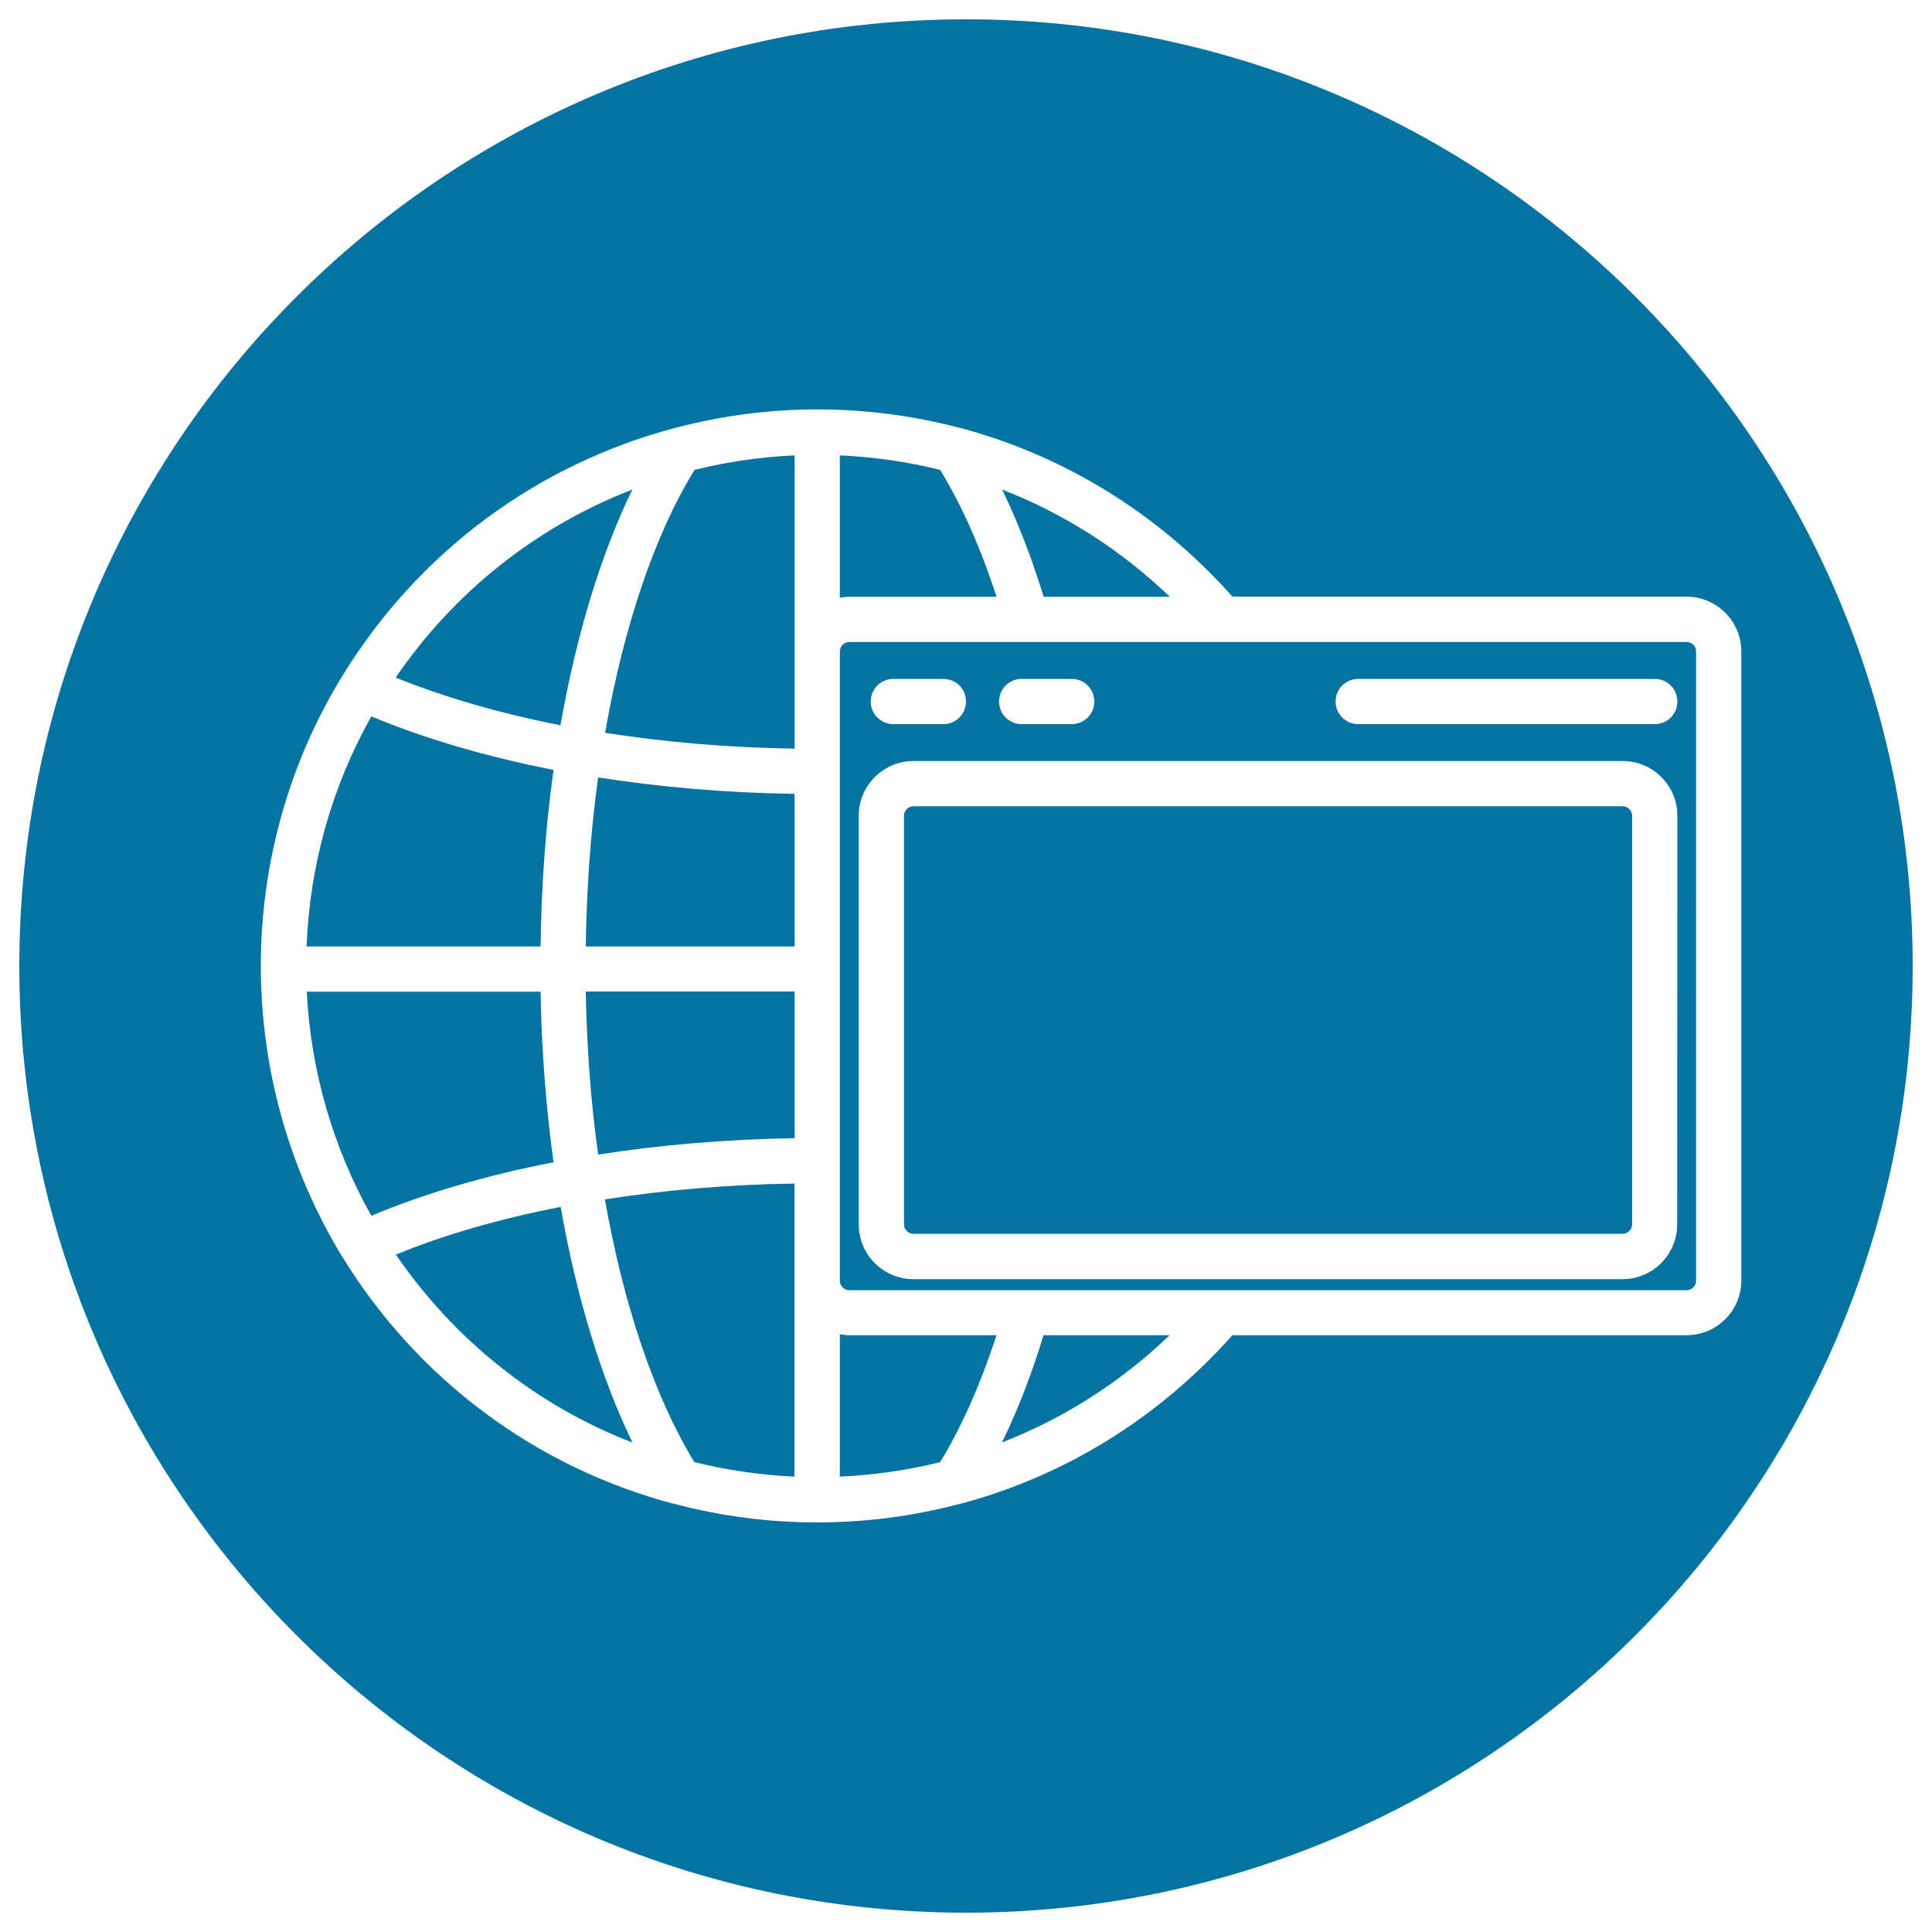 <svg xmlns="http://www.w3.org/2000/svg" viewBox="0 0 1000 1000" style="fill:#0273a2">
<title>World Grid And A Browser Window Inside A Circle SVG icon</title>
<g><g><path d="M327.3,253.4c-49.7,19.2-92.1,52.9-122.5,97.3c24.8,10.1,53.8,18.5,85.3,24.7C298.3,328.6,311.1,286.6,327.3,253.4z"/><path d="M839.9,417.3H472.8c-2.7,0-4.9,2.2-4.9,4.9v211.5c0,2.7,2.2,4.9,4.9,4.9h367.1c2.7,0,4.9-2.2,4.9-4.9V422.2C844.7,419.5,842.5,417.3,839.9,417.3z"/><path d="M500,10C229.4,10,10,229.4,10,500s219.4,490,490,490s490-219.4,490-490S770.6,10,500,10z M901.3,337.2v325.6c0,15.6-12.7,28.3-28.3,28.3H637.9c-37.9,42.6-86.4,72.8-140.9,87.3c0,0,0,0-0.1,0s0,0-0.1,0c0,0-0.1,0-0.1,0c-24.1,6.4-48.9,9.6-73.8,9.6c-24.9,0-49.7-3.2-73.8-9.6c0,0-0.1,0-0.1,0c0,0,0,0-0.1,0c0,0,0,0-0.1,0c-71.7-19-132.7-64.5-171.7-128C149.6,605.2,135,553.2,135,500s14.6-105.2,42.3-150.3c39-63.5,99.9-109,171.7-128.1c0,0,0,0,0,0c24.1-6.4,49-9.7,74-9.7c24.8,0,49.5,3.2,73.5,9.5c0,0,0,0,0,0c0.2,0,0.3,0.1,0.5,0.1c0,0,0,0,0,0c54.4,14.5,103,44.7,140.9,87.3H873C888.6,308.9,901.3,321.6,901.3,337.2z"/><path d="M531.6,332.3L531.6,332.3C531.6,332.3,531.6,332.3,531.6,332.3h-92c-2.7,0-4.9,2.2-4.9,4.9v62.2v102.2v99.1v62.2c0,2.7,2.2,4.9,4.9,4.9h92h101.2H873c2.7,0,4.9-2.2,4.9-4.9V337.2c0-2.7-2.2-4.9-4.9-4.9H632.8L531.6,332.3L531.6,332.3z M528.8,351.4h25.9c6.5,0,11.7,5.2,11.7,11.7s-5.2,11.7-11.7,11.7h-25.9c-6.5,0-11.7-5.2-11.7-11.7S522.3,351.4,528.8,351.4z M462.4,351.4h25.9c6.5,0,11.7,5.2,11.7,11.7s-5.2,11.7-11.7,11.7h-25.9c-6.5,0-11.7-5.2-11.7-11.7S455.9,351.4,462.4,351.4z M868.1,633.8c0,15.6-12.7,28.3-28.3,28.3H472.8c-15.6,0-28.3-12.7-28.3-28.3V422.2c0-15.6,12.7-28.3,28.3-28.3h367.1c15.6,0,28.3,12.7,28.3,28.3L868.1,633.8L868.1,633.8z M703,351.4h153.5c6.5,0,11.7,5.2,11.7,11.7s-5.2,11.7-11.7,11.7H703c-6.5,0-11.7-5.2-11.7-11.7S696.5,351.4,703,351.4z"/><path d="M286.5,398.5c-34.8-6.8-67-16.3-94.3-27.7c-20.5,36.4-31.9,77.2-33.5,119.1h121.1C280.2,458.7,282.4,428,286.5,398.5z"/><path d="M204.9,649.4c30.4,44.3,72.8,78.1,122.5,97.3c-16.2-33.3-29-75.3-37.2-122C258.7,630.8,229.6,639.2,204.9,649.4z"/><path d="M515.8,308.9c-8.2-25.4-18.2-47.8-29.2-65.7c-17-4.2-34.4-6.7-51.9-7.5v73.7c1.6-0.3,3.2-0.5,4.9-0.5C439.6,308.9,515.8,308.9,515.8,308.9z"/><path d="M605.5,308.9c-25.2-24.2-54.6-43-86.8-55.5c8,16.5,15.2,35,21.5,55.5C540.1,308.9,605.5,308.9,605.5,308.9z"/><path d="M279.8,513.3h-121c2,40.8,13.5,80.5,33.4,116c27.3-11.5,59.5-21,94.3-27.7C282.6,573,280.3,543.4,279.8,513.3z"/><path d="M303.2,489.9h108.1v-79c-35-0.5-69.1-3.4-101.7-8.5C305.7,430.7,303.6,460,303.2,489.9z"/><path d="M313.2,379.3c31.4,4.9,64.3,7.7,98.1,8.2v-50.3V235.7c-17.5,0.8-34.8,3.3-51.8,7.5C339,276.4,322.8,324.2,313.2,379.3z"/><path d="M359.4,756.8c17,4.2,34.4,6.7,51.8,7.5V662.8v-50.2c-33.8,0.5-66.7,3.3-98.1,8.2C322.8,675.8,339,723.5,359.4,756.8z"/><path d="M309.6,597.6c32.6-5.1,66.7-7.9,101.7-8.5v-75.9H303.2C303.7,542.1,305.8,570.3,309.6,597.6z"/><path d="M434.7,690.6v73.7c17.5-0.8,34.9-3.3,51.9-7.5c11-17.9,20.9-40.3,29.2-65.7h-76.2C437.9,691.1,436.3,690.9,434.7,690.6z"/><path d="M518.6,746.6c32.2-12.5,61.6-31.3,86.8-55.5h-65.3C533.9,711.6,526.7,730.1,518.6,746.6z"/></g></g>
</svg>